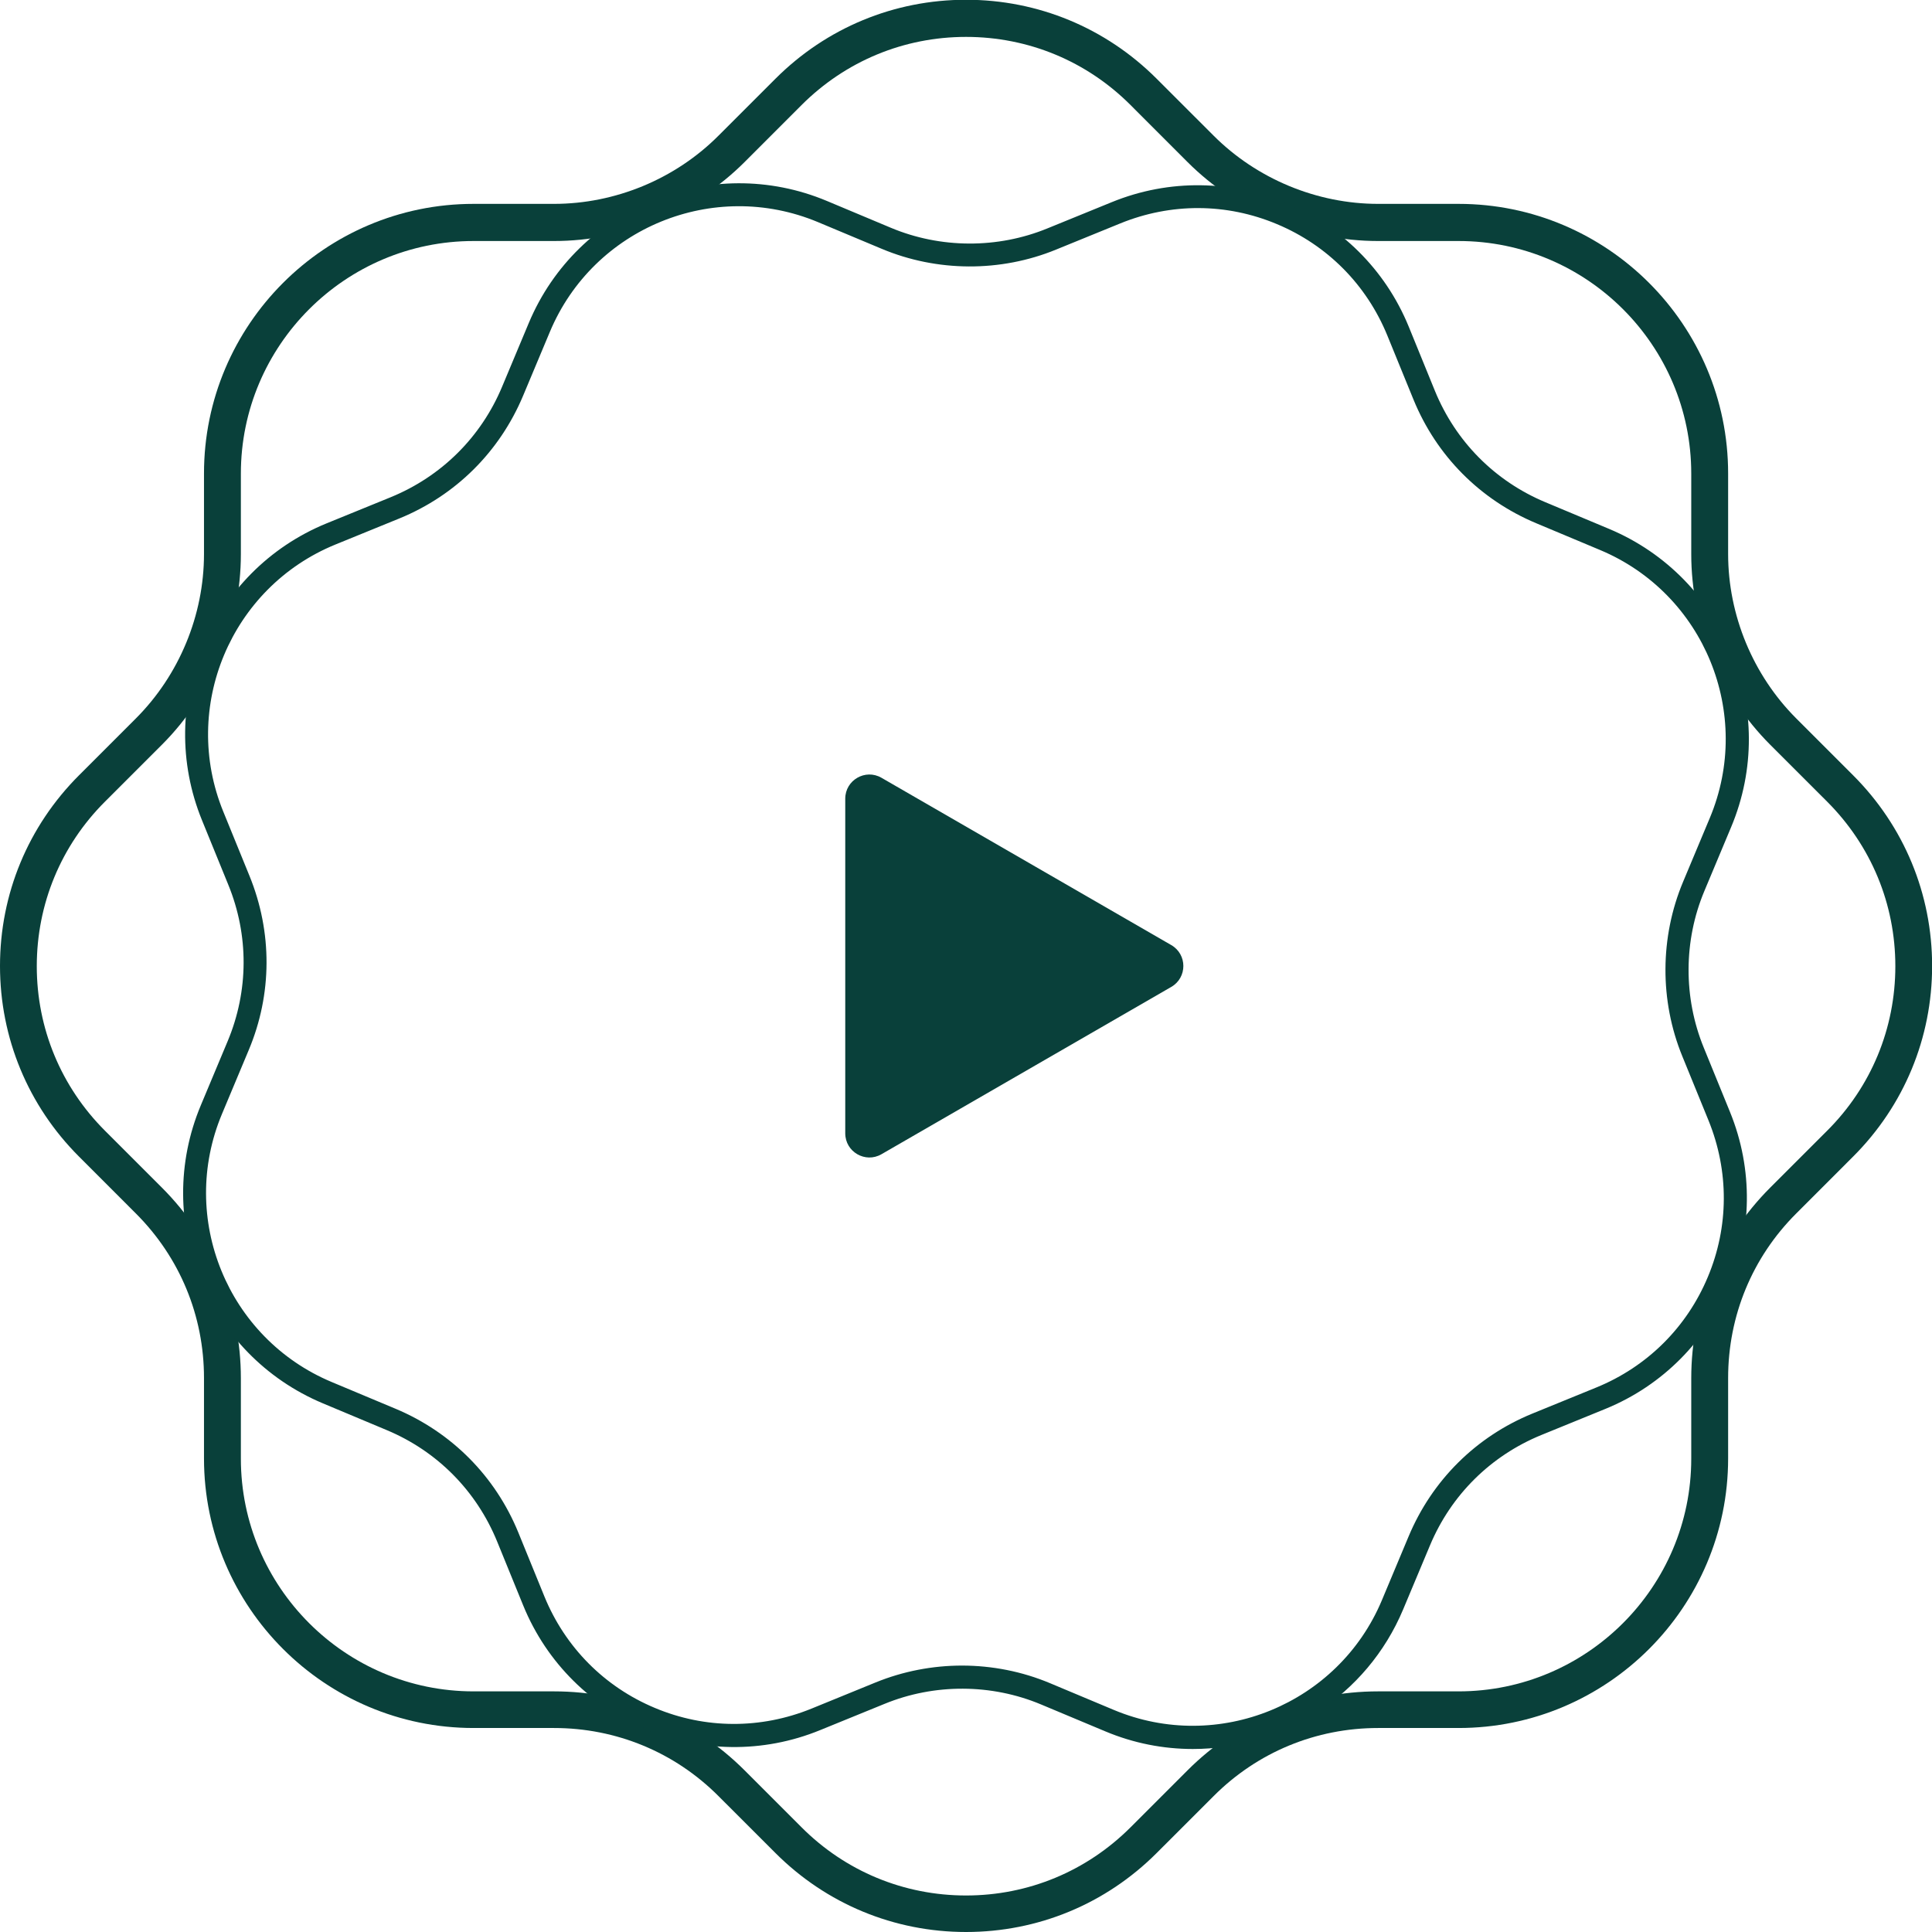 <svg xmlns="http://www.w3.org/2000/svg" width="80" height="80" viewBox="0 0 80 80" fill="none"><g id="Isolation_Mode" clip-path="url(#clip0_8204_15157)"><g id="Group 900"><path id="Vector" d="M40.002 80C37.022 80 34.217 78.837 32.11 76.73L29.753 74.374C27.936 72.552 25.515 71.553 22.939 71.553H19.609C13.454 71.553 8.447 66.546 8.447 60.391V57.061C8.447 54.485 7.448 52.069 5.626 50.247L3.27 47.89C1.163 45.784 0 42.978 0 39.998C0 37.017 1.163 34.212 3.27 32.105L5.626 29.749C7.418 27.956 8.447 25.475 8.447 22.939V19.605C8.447 13.449 13.454 8.442 19.609 8.442H22.939C25.475 8.442 27.961 7.414 29.753 5.616L32.11 3.26C34.217 1.153 37.022 -0.01 40.002 -0.01C42.983 -0.01 45.788 1.153 47.895 3.26L50.252 5.616C52.044 7.409 54.53 8.442 57.066 8.442H60.396C66.551 8.442 71.558 13.449 71.558 19.605V22.939C71.558 25.475 72.587 27.956 74.379 29.749L76.735 32.105C78.842 34.212 80.005 37.017 80.005 39.998C80.005 42.978 78.842 45.784 76.735 47.89L74.379 50.247C72.557 52.064 71.558 54.485 71.558 57.061V60.391C71.558 66.546 66.551 71.553 60.396 71.553H57.066C54.49 71.553 52.069 72.552 50.252 74.374L47.895 76.73C45.788 78.837 42.983 80 40.002 80ZM19.609 9.98C14.298 9.98 9.974 14.303 9.974 19.61V22.944C9.974 25.885 8.781 28.76 6.705 30.837L4.348 33.193C2.526 35.011 1.523 37.432 1.523 40.008C1.523 42.584 2.526 45 4.348 46.822L6.705 49.178C8.811 51.285 9.974 54.091 9.974 57.071V60.401C9.974 65.713 14.298 70.036 19.609 70.036H22.939C25.924 70.036 28.725 71.199 30.832 73.306L33.188 75.662C35.005 77.484 37.426 78.488 40.002 78.488C42.578 78.488 44.995 77.484 46.817 75.662L49.173 73.306C51.28 71.199 54.081 70.036 57.066 70.036H60.396C65.707 70.036 70.031 65.713 70.031 60.401V57.071C70.031 54.091 71.194 51.285 73.3 49.178L75.657 46.822C77.479 45.005 78.482 42.584 78.482 40.008C78.482 37.432 77.479 35.016 75.657 33.193L73.3 30.837C71.224 28.76 70.031 25.885 70.031 22.944V19.61C70.031 14.298 65.707 9.98 60.396 9.98H57.066C54.125 9.98 51.25 8.786 49.173 6.71L46.817 4.353C45 2.531 42.578 1.528 40.002 1.528C37.426 1.528 35.01 2.531 33.188 4.353L30.832 6.71C28.755 8.786 25.88 9.98 22.939 9.98H19.609Z" fill="#09403A"></path><path id="Vector_2" d="M49.393 72.422C48.18 72.422 46.947 72.188 45.759 71.688L43.113 70.58C41.056 69.716 38.69 69.706 36.623 70.555L33.967 71.638C29.154 73.61 23.633 71.294 21.666 66.481L20.583 63.825C19.724 61.729 18.102 60.091 16.015 59.218L13.369 58.109C8.572 56.098 6.305 50.561 8.317 45.764L9.425 43.118C10.299 41.031 10.309 38.725 9.45 36.628L8.367 33.972C6.4 29.16 8.711 23.638 13.524 21.671L16.18 20.588C18.276 19.729 19.914 18.107 20.788 16.02L21.896 13.374C23.903 8.582 29.444 6.31 34.242 8.322L36.887 9.431C38.944 10.294 41.31 10.304 43.377 9.455L46.033 8.372C50.846 6.405 56.367 8.717 58.334 13.529L59.417 16.185C60.276 18.282 61.898 19.919 63.985 20.793L66.631 21.901C71.428 23.913 73.695 29.449 71.683 34.247L70.575 36.893C69.711 38.949 69.701 41.311 70.55 43.383L71.633 46.038C73.6 50.851 71.289 56.372 66.476 58.339L63.82 59.422C61.724 60.281 60.086 61.904 59.213 63.99L58.104 66.636C56.592 70.246 53.082 72.422 49.393 72.422ZM39.833 68.968C41.076 68.968 42.324 69.212 43.477 69.696L46.123 70.805C50.436 72.607 55.413 70.57 57.221 66.262L58.329 63.616C59.302 61.294 61.12 59.487 63.451 58.534L66.107 57.45C68.204 56.592 69.841 54.969 70.715 52.883C71.593 50.796 71.598 48.489 70.745 46.393L69.661 43.737C68.718 41.435 68.733 38.805 69.691 36.518L70.799 33.872C72.607 29.559 70.57 24.582 66.257 22.775L63.611 21.666C61.289 20.693 59.482 18.876 58.529 16.544L57.445 13.889C56.587 11.792 54.964 10.154 52.877 9.281C50.786 8.402 48.484 8.397 46.388 9.251L43.732 10.334C41.43 11.278 38.8 11.263 36.513 10.304L33.867 9.196C29.549 7.394 24.577 9.426 22.77 13.739L21.661 16.385C20.688 18.706 18.871 20.513 16.539 21.467L13.883 22.55C9.555 24.322 7.478 29.285 9.246 33.608L10.329 36.264C11.282 38.6 11.273 41.166 10.299 43.482L9.191 46.128C7.384 50.441 9.42 55.419 13.734 57.226L16.38 58.334C18.701 59.308 20.508 61.125 21.462 63.456L22.545 66.112C23.404 68.209 25.026 69.846 27.113 70.72C29.2 71.598 31.506 71.603 33.603 70.75L36.258 69.666C37.397 69.202 38.615 68.968 39.833 68.968Z" fill="#09403A"></path></g><path id="Polygon 5" d="M48.5 39.134C49.167 39.519 49.167 40.481 48.5 40.866L36.5 47.794C35.833 48.179 35 47.698 35 46.928L35 33.072C35 32.302 35.833 31.821 36.5 32.206L48.5 39.134Z" fill="#09403A"></path></g><defs><clipPath id="clip0_8204_15157"><rect width="80" height="80" fill="#09403A"></rect></clipPath></defs></svg>